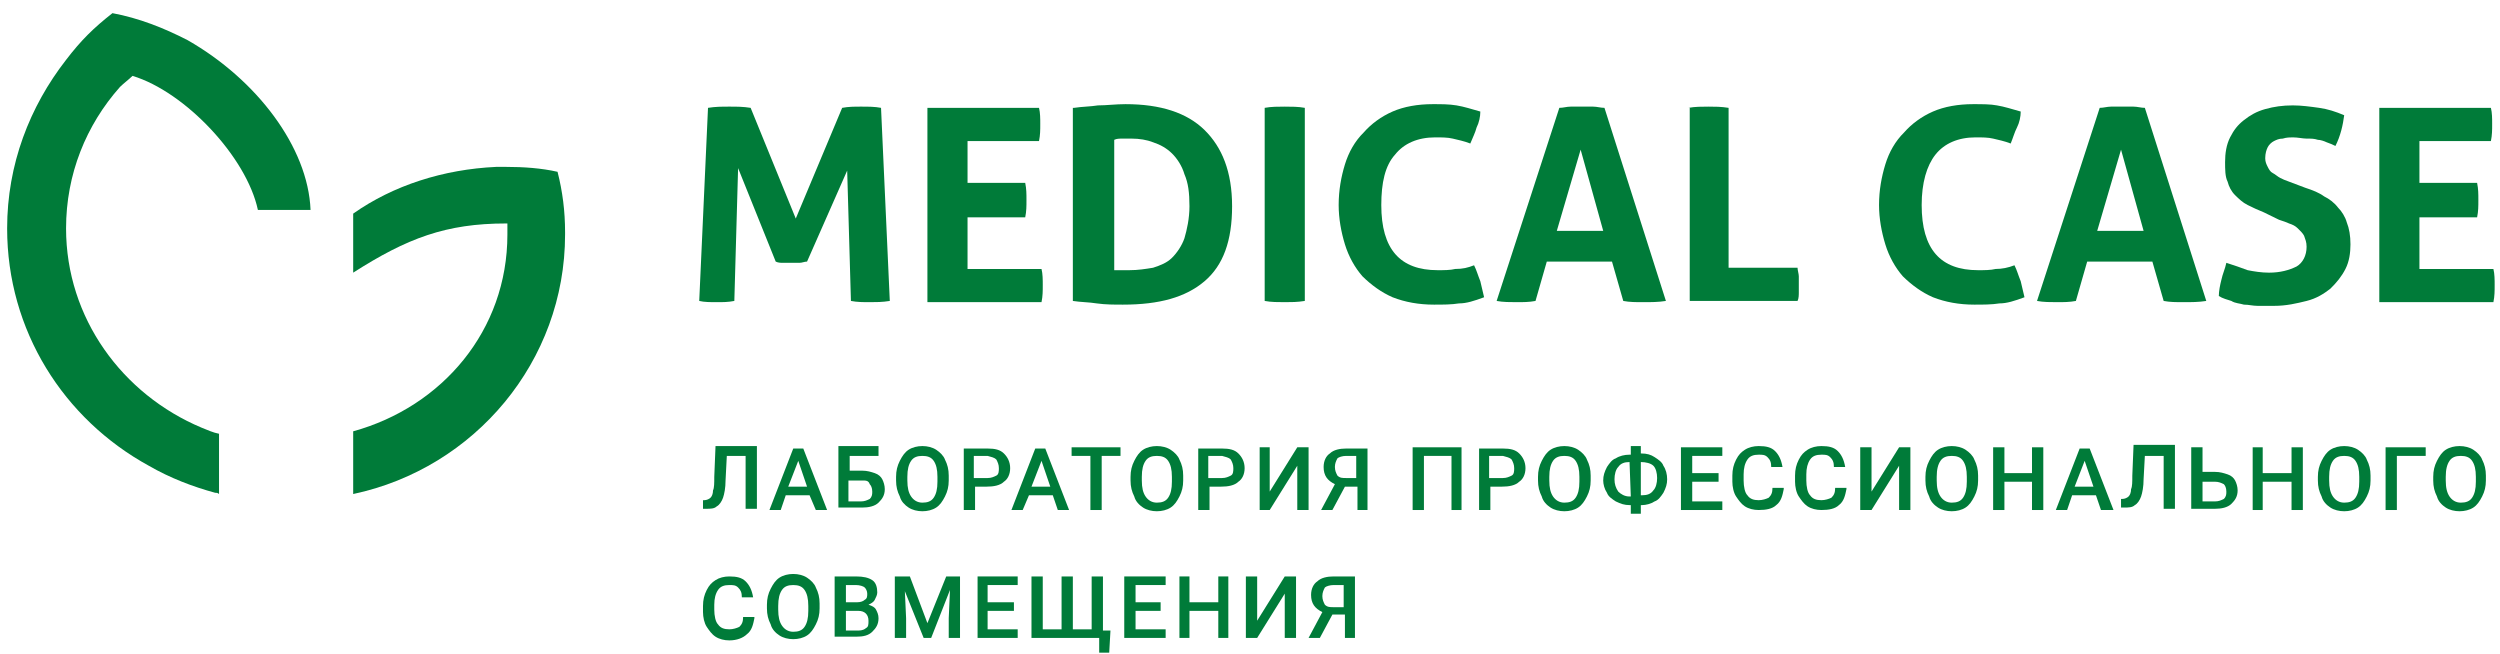 <?xml version="1.0" encoding="UTF-8"?> <svg xmlns="http://www.w3.org/2000/svg" width="172" height="45" viewBox="0 0 172 45" fill="none"> <path d="M52.075 35.005H51.298V31.366H50.005L49.918 33.059C49.918 33.566 49.832 33.989 49.746 34.243C49.66 34.497 49.487 34.751 49.314 34.836C49.142 35.005 48.883 35.005 48.538 35.005H48.366V34.413H48.452C48.624 34.413 48.797 34.328 48.883 34.243C48.969 34.159 49.056 33.989 49.056 33.736C49.142 33.566 49.142 33.228 49.142 32.805L49.228 30.689H52.075V35.005Z" fill="#007B39"></path> <path d="M55.698 34.074H54.059L53.714 35.089H52.937L54.576 30.859H55.266L56.905 35.089H56.129L55.698 34.074ZM54.231 33.482H55.525L54.921 31.705L54.231 33.482Z" fill="#007B39"></path> <path d="M60.442 31.366H58.458V32.382H59.321C59.666 32.382 59.925 32.466 60.183 32.551C60.442 32.636 60.615 32.805 60.701 32.974C60.787 33.143 60.873 33.397 60.873 33.651C60.873 34.074 60.701 34.328 60.442 34.582C60.183 34.836 59.752 34.92 59.321 34.92H57.682V30.689H60.442V31.366ZM58.372 33.059V34.497H59.234C59.493 34.497 59.666 34.413 59.838 34.328C60.011 34.159 60.011 33.989 60.011 33.82C60.011 33.566 59.925 33.397 59.838 33.312C59.752 33.059 59.58 33.059 59.321 33.059H58.372Z" fill="#007B39"></path> <path d="M65.273 33.059C65.273 33.482 65.186 33.82 65.014 34.159C64.841 34.497 64.669 34.751 64.41 34.92C64.151 35.089 63.806 35.174 63.461 35.174C63.116 35.174 62.771 35.089 62.512 34.92C62.254 34.751 61.995 34.497 61.908 34.159C61.736 33.82 61.65 33.482 61.65 33.059V32.805C61.65 32.382 61.736 32.043 61.908 31.705C62.081 31.366 62.254 31.113 62.512 30.943C62.771 30.774 63.116 30.689 63.461 30.689C63.806 30.689 64.151 30.774 64.41 30.943C64.669 31.113 64.928 31.366 65.014 31.62C65.186 31.959 65.273 32.297 65.273 32.72V33.059ZM64.496 32.805C64.496 32.297 64.41 31.959 64.238 31.705C64.065 31.451 63.806 31.366 63.461 31.366C63.116 31.366 62.857 31.451 62.685 31.705C62.512 31.959 62.426 32.297 62.426 32.805V33.059C62.426 33.566 62.512 33.905 62.685 34.159C62.857 34.413 63.116 34.582 63.461 34.582C63.806 34.582 64.065 34.497 64.238 34.243C64.41 33.989 64.496 33.651 64.496 33.143V32.805Z" fill="#007B39"></path> <path d="M67.084 33.482V35.089H66.308V30.859H67.947C68.464 30.859 68.809 30.943 69.068 31.197C69.327 31.451 69.499 31.789 69.499 32.212C69.499 32.636 69.327 32.974 69.068 33.143C68.809 33.397 68.378 33.482 67.861 33.482H67.084ZM67.947 32.889C68.206 32.889 68.378 32.805 68.551 32.72C68.723 32.636 68.723 32.382 68.723 32.212C68.723 31.959 68.637 31.789 68.551 31.62C68.378 31.451 68.206 31.451 67.947 31.366H66.998V32.889H67.947Z" fill="#007B39"></path> <path d="M72.432 34.074H70.793L70.362 35.089H69.586L71.225 30.859H71.915L73.554 35.089H72.777L72.432 34.074ZM70.966 33.482H72.26L71.656 31.705L70.966 33.482Z" fill="#007B39"></path> <path d="M77.091 31.366H75.796V35.089H75.02V31.366H73.726V30.774H77.091V31.366Z" fill="#007B39"></path> <path d="M81.403 33.059C81.403 33.482 81.317 33.82 81.145 34.159C80.972 34.497 80.8 34.751 80.541 34.92C80.282 35.089 79.937 35.174 79.592 35.174C79.247 35.174 78.902 35.089 78.643 34.92C78.384 34.751 78.126 34.497 78.039 34.159C77.867 33.82 77.781 33.482 77.781 33.059V32.805C77.781 32.382 77.867 32.043 78.039 31.705C78.212 31.366 78.384 31.113 78.643 30.943C78.902 30.774 79.247 30.689 79.592 30.689C79.937 30.689 80.282 30.774 80.541 30.943C80.8 31.113 81.058 31.366 81.145 31.62C81.317 31.959 81.403 32.297 81.403 32.72V33.059ZM80.627 32.805C80.627 32.297 80.541 31.959 80.368 31.705C80.196 31.451 79.937 31.366 79.592 31.366C79.247 31.366 78.988 31.451 78.816 31.705C78.643 31.959 78.557 32.297 78.557 32.805V33.059C78.557 33.566 78.643 33.905 78.816 34.159C78.988 34.413 79.247 34.582 79.592 34.582C79.937 34.582 80.196 34.497 80.368 34.243C80.541 33.989 80.627 33.651 80.627 33.143V32.805Z" fill="#007B39"></path> <path d="M83.215 33.482V35.089H82.439V30.859H84.078C84.595 30.859 84.94 30.943 85.199 31.197C85.458 31.451 85.63 31.789 85.63 32.212C85.63 32.636 85.458 32.974 85.199 33.143C84.94 33.397 84.509 33.482 83.991 33.482H83.215ZM84.078 32.889C84.336 32.889 84.509 32.805 84.681 32.72C84.854 32.636 84.854 32.382 84.854 32.212C84.854 31.959 84.768 31.789 84.681 31.62C84.509 31.451 84.336 31.451 84.078 31.366H83.129V32.889H84.078Z" fill="#007B39"></path> <path d="M89.253 30.774H90.03V35.089H89.253V32.043L87.356 35.089H86.665V30.774H87.356V33.82L89.253 30.774Z" fill="#007B39"></path> <path d="M93.394 35.089V33.482H92.531L91.668 35.089H90.892L91.841 33.312C91.323 33.059 91.065 32.72 91.065 32.128C91.065 31.705 91.237 31.366 91.496 31.197C91.755 30.943 92.186 30.859 92.617 30.859H94.084V35.089H93.394ZM91.841 32.128C91.841 32.382 91.927 32.551 92.014 32.72C92.186 32.889 92.359 32.889 92.617 32.889H93.308V31.366H92.617C92.359 31.366 92.1 31.451 92.014 31.536C91.927 31.705 91.841 31.874 91.841 32.128Z" fill="#007B39"></path> <path d="M100.553 35.089H99.863V31.366H97.966V35.089H97.189V30.774H100.553V35.089Z" fill="#007B39"></path> <path d="M102.537 33.482V35.089H101.761V30.859H103.4C103.918 30.859 104.263 30.943 104.521 31.197C104.78 31.451 104.953 31.789 104.953 32.212C104.953 32.636 104.78 32.974 104.521 33.143C104.263 33.397 103.831 33.482 103.314 33.482H102.537ZM103.4 32.889C103.659 32.889 103.831 32.805 104.004 32.72C104.176 32.636 104.176 32.382 104.176 32.212C104.176 31.959 104.09 31.789 104.004 31.62C103.831 31.451 103.659 31.451 103.4 31.366H102.451V32.889H103.4Z" fill="#007B39"></path> <path d="M109.438 33.059C109.438 33.482 109.352 33.82 109.18 34.159C109.007 34.497 108.834 34.751 108.576 34.92C108.317 35.089 107.972 35.174 107.627 35.174C107.282 35.174 106.937 35.089 106.678 34.92C106.419 34.751 106.16 34.497 106.074 34.159C105.902 33.82 105.815 33.482 105.815 33.059V32.805C105.815 32.382 105.902 32.043 106.074 31.705C106.247 31.366 106.419 31.113 106.678 30.943C106.937 30.774 107.282 30.689 107.627 30.689C107.972 30.689 108.317 30.774 108.576 30.943C108.834 31.113 109.093 31.366 109.18 31.62C109.352 31.959 109.438 32.297 109.438 32.72V33.059ZM108.662 32.805C108.662 32.297 108.576 31.959 108.403 31.705C108.231 31.451 107.972 31.366 107.627 31.366C107.282 31.366 107.023 31.451 106.85 31.705C106.678 31.959 106.592 32.297 106.592 32.805V33.059C106.592 33.566 106.678 33.905 106.85 34.159C107.023 34.413 107.282 34.582 107.627 34.582C107.972 34.582 108.231 34.497 108.403 34.243C108.576 33.989 108.662 33.651 108.662 33.143V32.805Z" fill="#007B39"></path> <path d="M112.889 31.197C113.32 31.197 113.579 31.282 113.838 31.451C114.096 31.62 114.355 31.789 114.441 32.043C114.614 32.297 114.7 32.636 114.7 32.974C114.7 33.312 114.614 33.566 114.441 33.905C114.269 34.159 114.096 34.413 113.838 34.497C113.579 34.666 113.234 34.751 112.975 34.751H112.889V35.343H112.199V34.751H112.112C111.767 34.751 111.509 34.666 111.164 34.497C110.905 34.328 110.646 34.159 110.56 33.905C110.387 33.651 110.301 33.312 110.301 33.059C110.301 32.72 110.387 32.466 110.56 32.128C110.732 31.874 110.905 31.62 111.164 31.536C111.422 31.366 111.767 31.282 112.112 31.282H112.199V30.689H112.889V31.197ZM112.112 31.789C111.767 31.789 111.509 31.874 111.336 32.128C111.164 32.297 111.077 32.636 111.077 32.974C111.077 33.312 111.164 33.566 111.336 33.82C111.509 33.989 111.767 34.159 112.112 34.159H112.199L112.112 31.789ZM112.889 31.789V34.074H112.975C113.32 34.074 113.579 33.989 113.751 33.736C113.924 33.566 114.01 33.228 114.01 32.889C114.01 32.551 113.924 32.212 113.751 32.043C113.579 31.874 113.234 31.789 112.889 31.789Z" fill="#007B39"></path> <path d="M118.237 33.143H116.425V34.497H118.496V35.089H115.649V30.774H118.496V31.366H116.425V32.551H118.237V33.143Z" fill="#007B39"></path> <path d="M122.722 33.651C122.636 34.074 122.55 34.497 122.205 34.751C121.946 35.005 121.515 35.089 120.997 35.089C120.652 35.089 120.307 35.005 120.048 34.836C119.79 34.666 119.617 34.413 119.445 34.159C119.272 33.905 119.186 33.482 119.186 33.143V32.72C119.186 32.297 119.272 31.959 119.445 31.62C119.617 31.282 119.79 31.113 120.048 30.943C120.307 30.774 120.652 30.689 120.997 30.689C121.515 30.689 121.86 30.774 122.119 31.028C122.377 31.282 122.55 31.62 122.636 32.128H121.86C121.86 31.789 121.774 31.62 121.601 31.451C121.429 31.282 121.256 31.282 120.997 31.282C120.652 31.282 120.393 31.366 120.221 31.62C120.048 31.874 119.962 32.212 119.962 32.636V33.059C119.962 33.482 120.048 33.905 120.221 34.074C120.393 34.328 120.652 34.413 120.997 34.413C121.256 34.413 121.515 34.328 121.687 34.243C121.86 34.074 121.946 33.905 121.946 33.566H122.722V33.651Z" fill="#007B39"></path> <path d="M127.036 33.651C126.949 34.074 126.863 34.497 126.518 34.751C126.259 35.005 125.828 35.089 125.31 35.089C124.965 35.089 124.62 35.005 124.361 34.836C124.103 34.666 123.93 34.413 123.758 34.159C123.585 33.905 123.499 33.482 123.499 33.143V32.72C123.499 32.297 123.585 31.959 123.758 31.62C123.93 31.282 124.103 31.113 124.361 30.943C124.62 30.774 124.965 30.689 125.31 30.689C125.828 30.689 126.173 30.774 126.432 31.028C126.69 31.282 126.863 31.62 126.949 32.128H126.173C126.173 31.789 126.087 31.62 125.914 31.451C125.742 31.282 125.569 31.282 125.31 31.282C124.965 31.282 124.706 31.366 124.534 31.62C124.361 31.874 124.275 32.212 124.275 32.636V33.059C124.275 33.482 124.361 33.905 124.534 34.074C124.706 34.328 124.965 34.413 125.31 34.413C125.569 34.413 125.828 34.328 126 34.243C126.173 34.074 126.259 33.905 126.259 33.566H127.036V33.651Z" fill="#007B39"></path> <path d="M130.658 30.774H131.435V35.089H130.658V32.043L128.761 35.089H127.984V30.774H128.761V33.82L130.658 30.774Z" fill="#007B39"></path> <path d="M136.093 33.059C136.093 33.482 136.007 33.82 135.834 34.159C135.662 34.497 135.489 34.751 135.23 34.92C134.972 35.089 134.627 35.174 134.281 35.174C133.936 35.174 133.591 35.089 133.333 34.92C133.074 34.751 132.815 34.497 132.729 34.159C132.556 33.82 132.47 33.482 132.47 33.059V32.805C132.47 32.382 132.556 32.043 132.729 31.705C132.901 31.366 133.074 31.113 133.333 30.943C133.591 30.774 133.936 30.689 134.281 30.689C134.627 30.689 134.972 30.774 135.23 30.943C135.489 31.113 135.748 31.366 135.834 31.62C136.007 31.959 136.093 32.297 136.093 32.72V33.059ZM135.317 32.805C135.317 32.297 135.23 31.959 135.058 31.705C134.885 31.451 134.627 31.366 134.281 31.366C133.936 31.366 133.678 31.451 133.505 31.705C133.333 31.959 133.246 32.297 133.246 32.805V33.059C133.246 33.566 133.333 33.905 133.505 34.159C133.678 34.413 133.936 34.582 134.281 34.582C134.627 34.582 134.885 34.497 135.058 34.243C135.23 33.989 135.317 33.651 135.317 33.143V32.805Z" fill="#007B39"></path> <path d="M140.579 35.089H139.802V33.143H137.904V35.089H137.128V30.774H137.904V32.551H139.802V30.774H140.579V35.089Z" fill="#007B39"></path> <path d="M144.201 34.074H142.563L142.217 35.089H141.441L143.08 30.859H143.77L145.409 35.089H144.547L144.201 34.074ZM142.735 33.482H144.029L143.425 31.705L142.735 33.482Z" fill="#007B39"></path> <path d="M149.636 35.005H148.86V31.366H147.566L147.479 32.974C147.479 33.482 147.393 33.905 147.307 34.159C147.221 34.413 147.048 34.666 146.876 34.751C146.703 34.92 146.444 34.92 146.099 34.92H145.927V34.328H146.013C146.185 34.328 146.358 34.243 146.444 34.159C146.531 34.074 146.617 33.905 146.617 33.651C146.703 33.482 146.703 33.143 146.703 32.72L146.789 30.605H149.636V35.005Z" fill="#007B39"></path> <path d="M151.534 32.466H152.396C152.741 32.466 153 32.551 153.259 32.636C153.518 32.72 153.69 32.889 153.776 33.059C153.863 33.228 153.949 33.482 153.949 33.736C153.949 34.159 153.776 34.413 153.518 34.666C153.259 34.92 152.828 35.005 152.396 35.005H150.757V30.774H151.534V32.466ZM151.534 33.059V34.497H152.396C152.655 34.497 152.828 34.413 153 34.328C153.173 34.159 153.173 33.989 153.173 33.82C153.173 33.566 153.086 33.397 153 33.312C152.828 33.228 152.655 33.143 152.396 33.143H151.534V33.059Z" fill="#007B39"></path> <path d="M158.435 35.089H157.658V33.143H155.674V35.089H154.984V30.774H155.674V32.551H157.658V30.774H158.435V35.089Z" fill="#007B39"></path> <path d="M163.093 33.059C163.093 33.482 163.006 33.82 162.834 34.159C162.661 34.497 162.489 34.751 162.23 34.92C161.971 35.089 161.626 35.174 161.281 35.174C160.936 35.174 160.591 35.089 160.332 34.92C160.073 34.751 159.815 34.497 159.728 34.159C159.556 33.82 159.47 33.482 159.47 33.059V32.805C159.47 32.382 159.556 32.043 159.728 31.705C159.901 31.366 160.073 31.113 160.332 30.943C160.591 30.774 160.936 30.689 161.281 30.689C161.626 30.689 161.971 30.774 162.23 30.943C162.489 31.113 162.748 31.366 162.834 31.62C163.006 31.959 163.093 32.297 163.093 32.72V33.059ZM162.316 32.805C162.316 32.297 162.23 31.959 162.057 31.705C161.885 31.451 161.626 31.366 161.281 31.366C160.936 31.366 160.677 31.451 160.505 31.705C160.332 31.959 160.246 32.297 160.246 32.805V33.059C160.246 33.566 160.332 33.905 160.505 34.159C160.677 34.413 160.936 34.582 161.281 34.582C161.626 34.582 161.885 34.497 162.057 34.243C162.23 33.989 162.316 33.651 162.316 33.143V32.805Z" fill="#007B39"></path> <path d="M166.888 31.366H164.904V35.089H164.128V30.774H166.888V31.366Z" fill="#007B39"></path> <path d="M171.029 33.059C171.029 33.482 170.942 33.82 170.77 34.159C170.597 34.497 170.425 34.751 170.166 34.92C169.907 35.089 169.562 35.174 169.217 35.174C168.872 35.174 168.527 35.089 168.268 34.92C168.009 34.751 167.751 34.497 167.664 34.159C167.492 33.82 167.406 33.482 167.406 33.059V32.805C167.406 32.382 167.492 32.043 167.664 31.705C167.837 31.366 168.009 31.113 168.268 30.943C168.527 30.774 168.872 30.689 169.217 30.689C169.562 30.689 169.907 30.774 170.166 30.943C170.425 31.113 170.684 31.366 170.77 31.62C170.942 31.959 171.029 32.297 171.029 32.72V33.059ZM170.339 32.805C170.339 32.297 170.252 31.959 170.08 31.705C169.907 31.451 169.648 31.366 169.303 31.366C168.958 31.366 168.7 31.451 168.527 31.705C168.355 31.959 168.268 32.297 168.268 32.805V33.059C168.268 33.566 168.355 33.905 168.527 34.159C168.7 34.413 168.958 34.582 169.303 34.582C169.648 34.582 169.907 34.497 170.08 34.243C170.252 33.989 170.339 33.651 170.339 33.143V32.805Z" fill="#007B39"></path> <path d="M51.902 42.536C51.816 42.959 51.73 43.382 51.385 43.636C51.126 43.889 50.695 44.059 50.177 44.059C49.832 44.059 49.487 43.974 49.228 43.805C48.969 43.636 48.797 43.382 48.624 43.128C48.452 42.874 48.366 42.451 48.366 42.112V41.689C48.366 41.266 48.452 40.928 48.624 40.589C48.797 40.251 48.969 40.082 49.228 39.913C49.487 39.743 49.832 39.659 50.177 39.659C50.695 39.659 51.04 39.743 51.298 39.997C51.557 40.251 51.73 40.589 51.816 41.097H51.04C51.04 40.759 50.953 40.589 50.781 40.42C50.608 40.251 50.436 40.251 50.177 40.251C49.832 40.251 49.573 40.336 49.401 40.589C49.228 40.843 49.142 41.182 49.142 41.605V41.943C49.142 42.366 49.228 42.789 49.401 42.959C49.573 43.212 49.832 43.297 50.177 43.297C50.436 43.297 50.695 43.212 50.867 43.128C51.04 42.959 51.126 42.789 51.126 42.451H51.902V42.536Z" fill="#007B39"></path> <path d="M56.388 41.859C56.388 42.282 56.302 42.62 56.129 42.959C55.956 43.297 55.784 43.551 55.525 43.72C55.266 43.889 54.921 43.974 54.576 43.974C54.231 43.974 53.886 43.889 53.627 43.72C53.369 43.551 53.11 43.297 53.024 42.959C52.851 42.62 52.765 42.282 52.765 41.859V41.605C52.765 41.182 52.851 40.843 53.024 40.505C53.196 40.166 53.369 39.913 53.627 39.743C53.886 39.574 54.231 39.489 54.576 39.489C54.921 39.489 55.266 39.574 55.525 39.743C55.784 39.913 56.043 40.166 56.129 40.42C56.302 40.759 56.388 41.097 56.388 41.52V41.859ZM55.611 41.689C55.611 41.182 55.525 40.843 55.353 40.589C55.18 40.336 54.921 40.251 54.576 40.251C54.231 40.251 53.972 40.336 53.8 40.589C53.627 40.843 53.541 41.182 53.541 41.689V41.943C53.541 42.451 53.627 42.789 53.8 43.043C53.972 43.297 54.231 43.466 54.576 43.466C54.921 43.466 55.18 43.382 55.353 43.128C55.525 42.874 55.611 42.536 55.611 42.028V41.689Z" fill="#007B39"></path> <path d="M57.423 43.889V39.659H58.889C59.407 39.659 59.752 39.743 60.011 39.913C60.27 40.082 60.356 40.42 60.356 40.759C60.356 40.928 60.27 41.097 60.183 41.266C60.097 41.436 59.925 41.52 59.752 41.605C60.011 41.689 60.183 41.774 60.27 41.943C60.356 42.112 60.442 42.282 60.442 42.536C60.442 42.959 60.27 43.212 60.011 43.466C59.752 43.72 59.407 43.805 58.889 43.805H57.423V43.889ZM58.199 41.436H58.976C59.234 41.436 59.407 41.351 59.493 41.266C59.666 41.182 59.666 41.013 59.666 40.843C59.666 40.674 59.58 40.505 59.493 40.42C59.407 40.336 59.148 40.251 58.889 40.251H58.199V41.436ZM58.199 42.028V43.382H59.062C59.321 43.382 59.493 43.297 59.58 43.212C59.752 43.128 59.752 42.959 59.752 42.705C59.752 42.282 59.493 42.028 59.062 42.028H58.199Z" fill="#007B39"></path> <path d="M62.599 39.659L63.806 42.874L65.1 39.659H66.049V43.889H65.273V42.536L65.359 40.589L64.065 43.889H63.547L62.254 40.674L62.34 42.536V43.889H61.563V39.659H62.599Z" fill="#007B39"></path> <path d="M69.758 42.028H67.947V43.297H70.017V43.889H67.257V39.659H70.017V40.251H67.947V41.436H69.758V42.028Z" fill="#007B39"></path> <path d="M71.742 39.659V43.297H73.036V39.659H73.812V43.297H75.106V39.659H75.883V43.382H76.4L76.314 44.905H75.624V43.889H70.966V39.659H71.742Z" fill="#007B39"></path> <path d="M79.851 42.028H78.126V43.297H80.196V43.889H77.349V39.659H80.196V40.251H78.126V41.436H79.851V42.028Z" fill="#007B39"></path> <path d="M84.509 43.889H83.819V42.028H81.835V43.889H81.145V39.659H81.835V41.436H83.819V39.659H84.509V43.889Z" fill="#007B39"></path> <path d="M88.391 39.659H89.167V43.889H88.391V40.843L86.493 43.889H85.716V39.659H86.493V42.705L88.391 39.659Z" fill="#007B39"></path> <path d="M92.531 43.889V42.282H91.668L90.806 43.889H90.03L90.978 42.112C90.461 41.859 90.202 41.52 90.202 40.928C90.202 40.505 90.375 40.166 90.633 39.997C90.892 39.743 91.323 39.659 91.755 39.659H93.221V43.889H92.531ZM90.978 41.013C90.978 41.266 91.065 41.436 91.151 41.605C91.323 41.774 91.496 41.774 91.755 41.774H92.445V40.251H91.755C91.496 40.251 91.237 40.336 91.151 40.42C91.065 40.589 90.978 40.759 90.978 41.013Z" fill="#007B39"></path> <path d="M12.912 2.766C11.273 1.92 9.548 1.243 7.737 0.905C6.443 1.92 5.58 2.766 4.545 4.12C2.043 7.336 0.491 11.312 0.491 15.713C0.491 22.736 4.372 28.828 10.238 32.043C11.705 32.889 13.257 33.482 14.81 33.905C14.896 33.905 14.983 33.905 15.069 33.989V29.843C14.637 29.759 14.293 29.589 13.861 29.42C8.427 27.136 4.545 21.889 4.545 15.713C4.545 11.989 5.925 8.605 8.254 5.982C8.513 5.728 8.858 5.474 9.117 5.22C12.74 6.32 16.967 10.805 17.743 14.443H21.366C21.193 10.128 17.657 5.474 12.912 2.766Z" fill="#007B39"></path> <path d="M38.877 15.966C38.877 14.528 38.704 13.174 38.359 11.82C37.238 11.566 36.03 11.482 34.823 11.482C34.564 11.482 34.391 11.482 34.133 11.482C30.509 11.651 27.059 12.751 24.299 14.697V18.759C28.008 16.389 30.682 15.374 34.823 15.374H34.909C34.909 15.628 34.909 15.882 34.909 16.136C34.909 22.736 30.423 27.982 24.299 29.674V33.989C32.666 32.212 38.877 24.851 38.877 16.136C38.877 16.136 38.877 16.051 38.877 15.966Z" fill="#007B39"></path> <path d="M48.711 7.42C49.228 7.336 49.66 7.336 50.177 7.336C50.695 7.336 51.126 7.336 51.644 7.42L54.749 15.036L57.941 7.42C58.372 7.336 58.803 7.336 59.234 7.336C59.752 7.336 60.183 7.336 60.615 7.42L61.218 20.705C60.701 20.789 60.27 20.789 59.838 20.789C59.407 20.789 58.976 20.789 58.544 20.705L58.286 11.736L55.525 17.997C55.353 17.997 55.18 18.082 55.008 18.082C54.835 18.082 54.663 18.082 54.404 18.082C54.231 18.082 54.059 18.082 53.886 18.082C53.714 18.082 53.541 18.082 53.369 17.997L50.781 11.566L50.522 20.705C50.091 20.789 49.746 20.789 49.314 20.789C48.883 20.789 48.452 20.789 48.107 20.705L48.711 7.42Z" fill="#007B39"></path> <path d="M63.806 7.42H71.484C71.57 7.759 71.57 8.182 71.57 8.52C71.57 8.943 71.57 9.282 71.484 9.705H66.567V12.582H70.535C70.621 13.005 70.621 13.343 70.621 13.766C70.621 14.189 70.621 14.528 70.535 14.951H66.567V18.505H71.656C71.742 18.843 71.742 19.266 71.742 19.605C71.742 20.028 71.742 20.366 71.656 20.789H63.806V7.42Z" fill="#007B39"></path> <path d="M73.899 7.42C74.416 7.336 75.02 7.336 75.538 7.251C76.142 7.251 76.745 7.166 77.436 7.166C79.851 7.166 81.662 7.759 82.87 8.943C84.078 10.128 84.768 11.82 84.768 14.189C84.768 16.559 84.164 18.251 82.87 19.351C81.576 20.451 79.764 20.959 77.263 20.959C76.659 20.959 76.055 20.959 75.451 20.874C74.934 20.789 74.33 20.789 73.812 20.705V7.42H73.899ZM76.659 18.589C76.745 18.589 76.918 18.589 77.091 18.589C77.263 18.589 77.522 18.589 77.694 18.589C78.298 18.589 78.816 18.505 79.333 18.42C79.851 18.251 80.282 18.082 80.627 17.743C80.972 17.405 81.317 16.897 81.49 16.389C81.662 15.797 81.835 15.036 81.835 14.189C81.835 13.259 81.749 12.582 81.49 11.989C81.317 11.397 80.972 10.889 80.627 10.551C80.282 10.213 79.851 9.959 79.333 9.789C78.902 9.62 78.384 9.536 77.867 9.536C77.694 9.536 77.522 9.536 77.263 9.536C77.004 9.536 76.832 9.536 76.659 9.62V18.589Z" fill="#007B39"></path> <path d="M87.01 7.42C87.442 7.336 87.959 7.336 88.391 7.336C88.822 7.336 89.34 7.336 89.771 7.42V20.705C89.253 20.789 88.822 20.789 88.391 20.789C87.959 20.789 87.442 20.789 87.01 20.705V7.42Z" fill="#007B39"></path> <path d="M101.416 18.251C101.589 18.589 101.675 18.928 101.847 19.351C101.934 19.689 102.02 20.113 102.106 20.451C101.416 20.705 100.898 20.874 100.381 20.874C99.863 20.959 99.26 20.959 98.656 20.959C97.621 20.959 96.672 20.789 95.809 20.451C95.033 20.113 94.343 19.605 93.739 19.012C93.221 18.42 92.79 17.659 92.531 16.812C92.272 15.966 92.1 15.036 92.1 14.105C92.1 13.089 92.272 12.159 92.531 11.312C92.79 10.466 93.221 9.705 93.825 9.112C94.343 8.52 95.033 8.012 95.809 7.674C96.585 7.336 97.534 7.166 98.569 7.166C99.173 7.166 99.691 7.166 100.208 7.251C100.726 7.336 101.244 7.505 101.847 7.674C101.847 8.012 101.761 8.436 101.589 8.774C101.502 9.112 101.33 9.451 101.157 9.874C100.726 9.705 100.295 9.62 99.95 9.536C99.605 9.451 99.173 9.451 98.742 9.451C97.534 9.451 96.585 9.874 95.982 10.636C95.291 11.397 95.033 12.582 95.033 14.105C95.033 17.151 96.327 18.589 98.915 18.589C99.346 18.589 99.777 18.589 100.122 18.505C100.64 18.505 100.985 18.42 101.416 18.251Z" fill="#007B39"></path> <path d="M107.282 7.42C107.541 7.42 107.799 7.336 108.058 7.336C108.317 7.336 108.576 7.336 108.834 7.336C109.093 7.336 109.352 7.336 109.611 7.336C109.87 7.336 110.128 7.42 110.387 7.42L114.614 20.705C114.096 20.789 113.579 20.789 113.061 20.789C112.544 20.789 112.112 20.789 111.681 20.705L110.905 17.997H106.419L105.643 20.705C105.212 20.789 104.78 20.789 104.349 20.789C103.918 20.789 103.4 20.789 102.969 20.705L107.282 7.42ZM110.301 15.882L108.748 10.297L107.109 15.882H110.301Z" fill="#007B39"></path> <path d="M116.167 7.42C116.598 7.336 117.116 7.336 117.547 7.336C117.978 7.336 118.409 7.336 118.927 7.42V18.42H123.671C123.671 18.589 123.758 18.843 123.758 19.012C123.758 19.182 123.758 19.351 123.758 19.52C123.758 19.689 123.758 19.943 123.758 20.113C123.758 20.282 123.758 20.536 123.671 20.705H116.253V7.42H116.167Z" fill="#007B39"></path> <path d="M138.595 18.251C138.767 18.589 138.853 18.928 139.026 19.351C139.112 19.689 139.198 20.113 139.285 20.451C138.595 20.705 138.077 20.874 137.559 20.874C137.042 20.959 136.438 20.959 135.834 20.959C134.799 20.959 133.85 20.789 132.988 20.451C132.211 20.113 131.521 19.605 130.917 19.012C130.4 18.42 129.968 17.659 129.71 16.812C129.451 15.966 129.278 15.036 129.278 14.105C129.278 13.089 129.451 12.159 129.71 11.312C129.968 10.466 130.4 9.705 131.004 9.112C131.521 8.52 132.211 8.012 132.988 7.674C133.764 7.336 134.713 7.166 135.748 7.166C136.352 7.166 136.956 7.166 137.387 7.251C137.904 7.336 138.422 7.505 139.026 7.674C139.026 8.012 138.94 8.436 138.767 8.774C138.595 9.112 138.508 9.451 138.336 9.874C137.904 9.705 137.473 9.62 137.128 9.536C136.783 9.451 136.352 9.451 135.92 9.451C134.713 9.451 133.764 9.874 133.16 10.636C132.556 11.397 132.211 12.582 132.211 14.105C132.211 17.151 133.505 18.589 136.093 18.589C136.524 18.589 136.956 18.589 137.301 18.505C137.732 18.505 138.163 18.42 138.595 18.251Z" fill="#007B39"></path> <path d="M144.46 7.42C144.719 7.42 144.978 7.336 145.237 7.336C145.495 7.336 145.754 7.336 146.013 7.336C146.272 7.336 146.531 7.336 146.789 7.336C147.048 7.336 147.307 7.42 147.566 7.42L151.792 20.705C151.275 20.789 150.757 20.789 150.24 20.789C149.722 20.789 149.291 20.789 148.86 20.705L148.083 17.997H143.598L142.821 20.705C142.39 20.789 141.959 20.789 141.527 20.789C141.096 20.789 140.579 20.789 140.147 20.705L144.46 7.42ZM147.479 15.882L145.927 10.297L144.288 15.882H147.479Z" fill="#007B39"></path> <path d="M155.76 14.613C155.329 14.443 154.984 14.274 154.639 14.105C154.294 13.936 154.035 13.682 153.776 13.428C153.518 13.174 153.345 12.836 153.259 12.497C153.086 12.159 153.086 11.651 153.086 11.143C153.086 10.551 153.173 9.959 153.431 9.451C153.69 8.943 153.949 8.605 154.38 8.266C154.812 7.928 155.243 7.674 155.847 7.505C156.451 7.336 157.054 7.251 157.744 7.251C158.348 7.251 158.952 7.336 159.556 7.42C160.16 7.505 160.677 7.674 161.281 7.928C161.195 8.605 161.022 9.366 160.677 10.043C160.505 9.959 160.332 9.874 160.073 9.789C159.901 9.705 159.642 9.62 159.47 9.62C159.211 9.536 159.038 9.536 158.693 9.536C158.435 9.536 158.089 9.451 157.744 9.451C157.572 9.451 157.313 9.451 157.054 9.536C156.796 9.536 156.623 9.62 156.451 9.705C156.278 9.789 156.105 9.959 156.019 10.128C155.933 10.297 155.847 10.551 155.847 10.889C155.847 11.143 155.933 11.312 156.019 11.482C156.105 11.651 156.192 11.82 156.364 11.905C156.537 11.989 156.709 12.159 156.882 12.243C157.054 12.328 157.227 12.412 157.486 12.497L158.607 12.92C159.125 13.089 159.556 13.259 159.901 13.512C160.246 13.682 160.591 13.936 160.85 14.274C161.109 14.528 161.367 14.951 161.454 15.289C161.626 15.713 161.712 16.22 161.712 16.812C161.712 17.405 161.626 17.997 161.367 18.505C161.109 19.012 160.764 19.436 160.332 19.859C159.901 20.197 159.383 20.536 158.693 20.705C158.003 20.874 157.313 21.043 156.451 21.043C156.019 21.043 155.674 21.043 155.329 21.043C154.984 21.043 154.725 20.959 154.38 20.959C154.121 20.874 153.776 20.874 153.518 20.705C153.259 20.62 152.914 20.536 152.655 20.366C152.655 20.028 152.741 19.605 152.828 19.266C152.914 18.843 153.086 18.505 153.173 18.082C153.69 18.251 154.208 18.42 154.639 18.589C155.07 18.674 155.588 18.759 156.105 18.759C156.882 18.759 157.486 18.589 158.003 18.336C158.435 18.082 158.693 17.574 158.693 16.982C158.693 16.643 158.607 16.474 158.521 16.22C158.435 16.051 158.262 15.882 158.089 15.713C157.917 15.543 157.744 15.459 157.486 15.374C157.313 15.289 157.054 15.205 156.796 15.12L155.76 14.613Z" fill="#007B39"></path> <path d="M163.696 7.42H171.374C171.46 7.759 171.46 8.182 171.46 8.52C171.46 8.943 171.46 9.282 171.374 9.705H166.457V12.582H170.425C170.511 13.005 170.511 13.343 170.511 13.766C170.511 14.189 170.511 14.528 170.425 14.951H166.457V18.505H171.546C171.632 18.843 171.632 19.266 171.632 19.605C171.632 20.028 171.632 20.366 171.546 20.789H163.696V7.42Z" fill="#007B39"></path> </svg> 